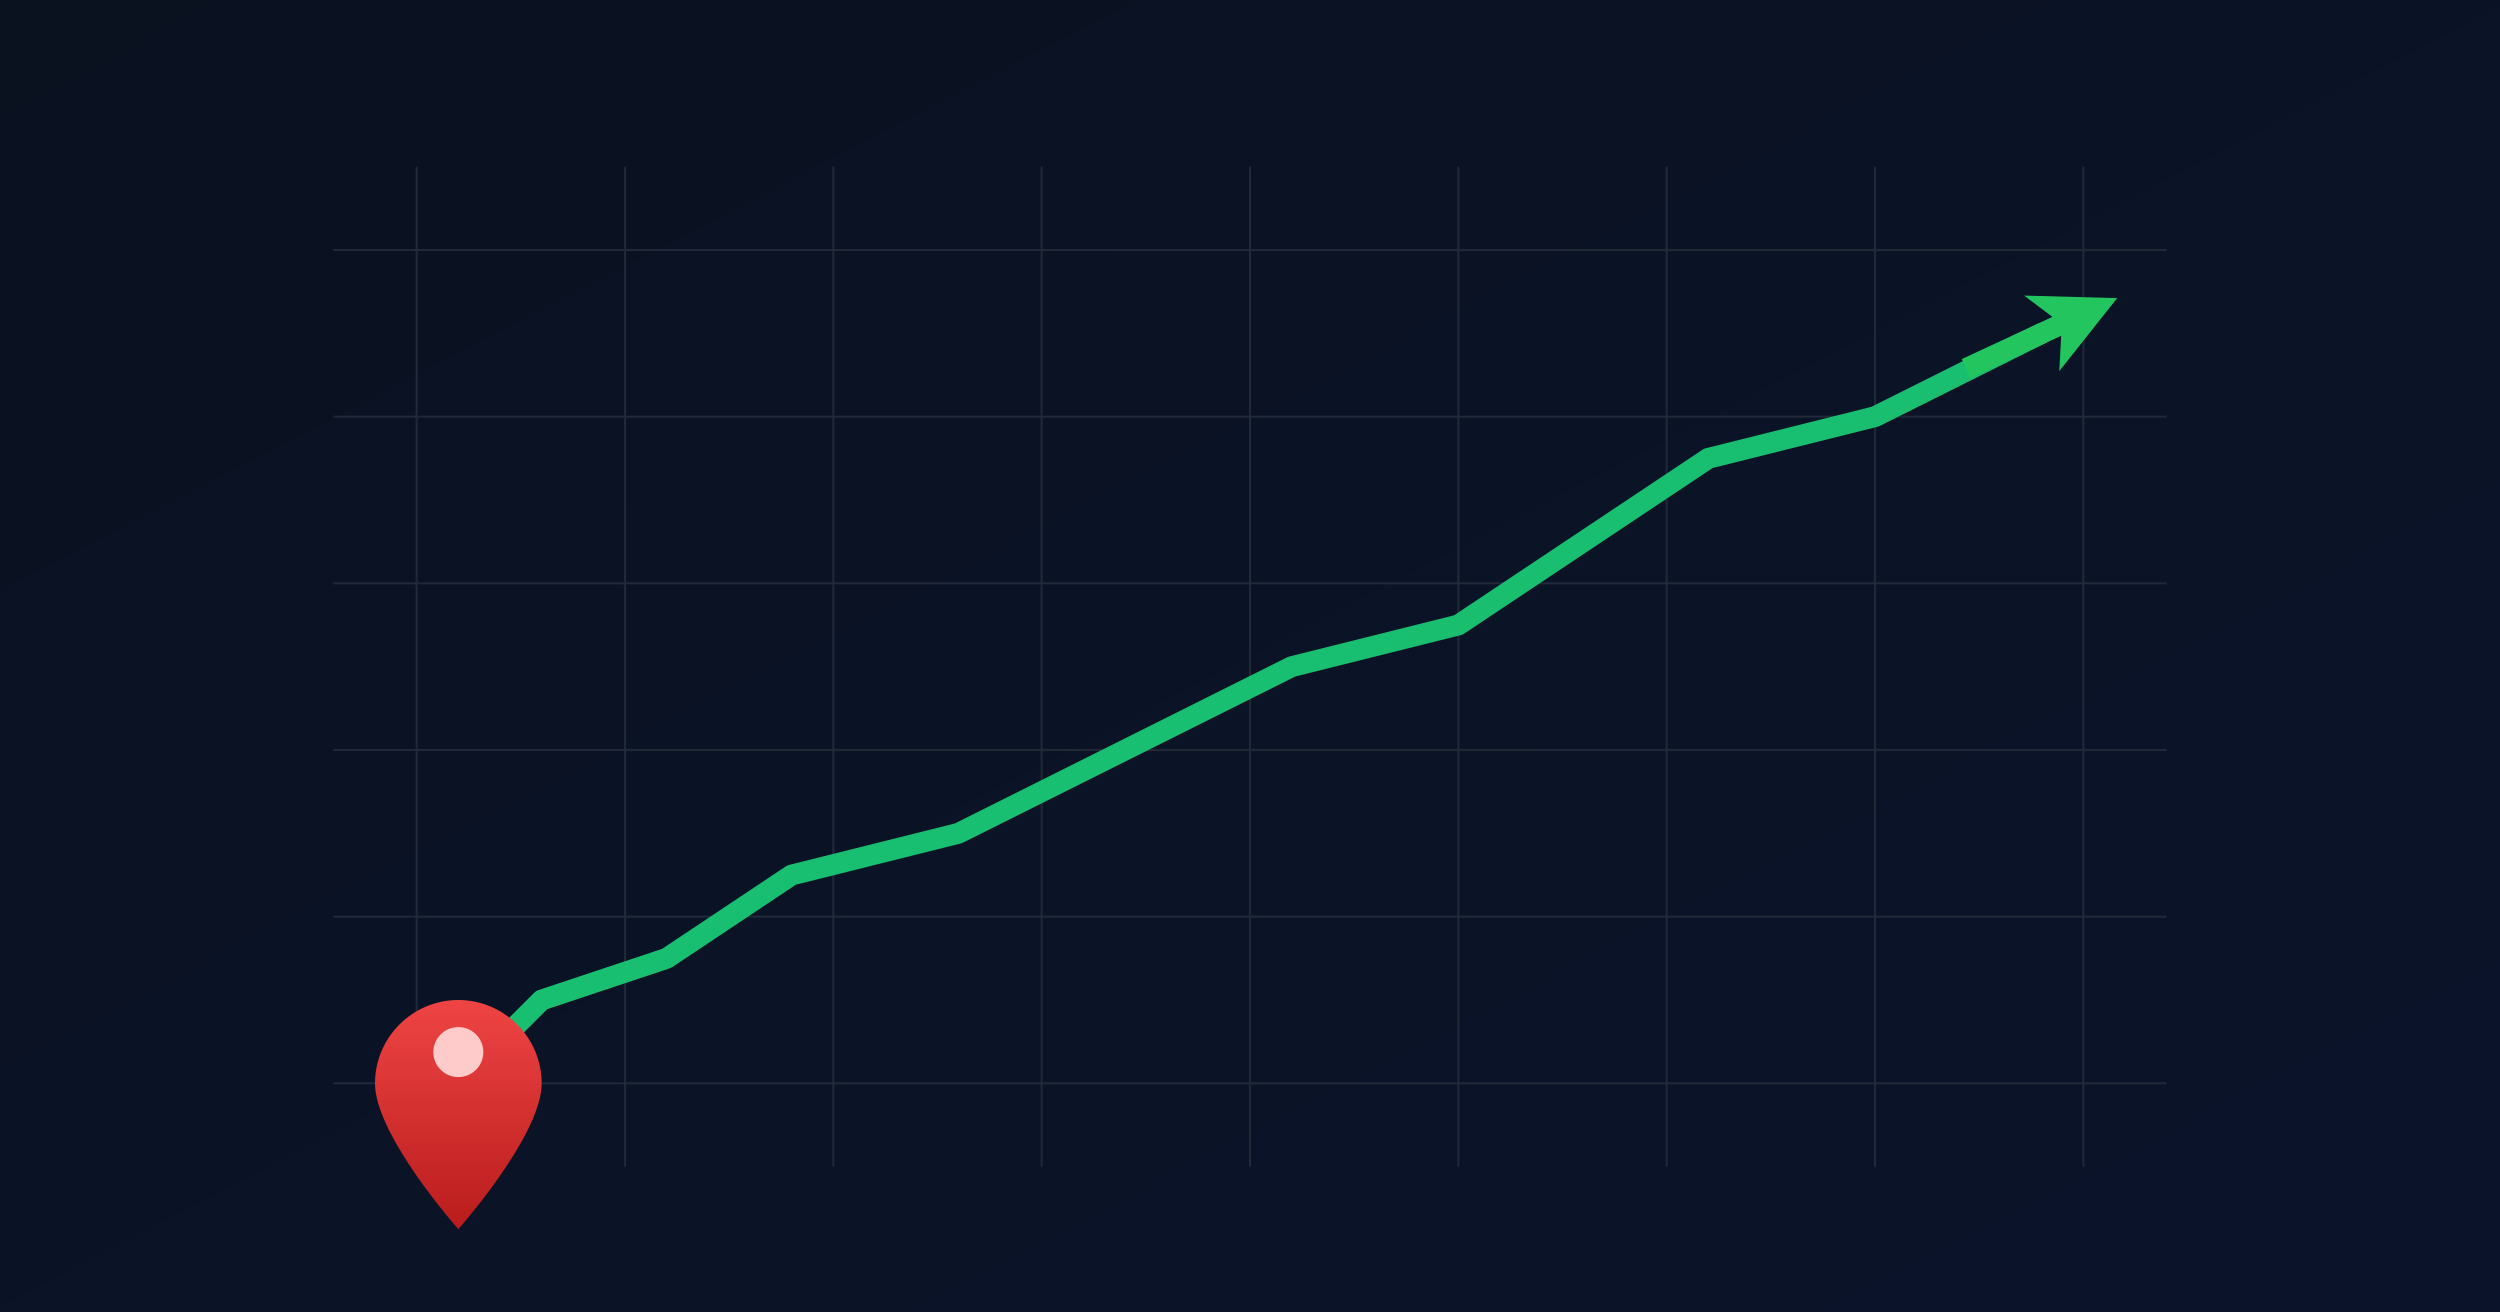 
<svg xmlns="http://www.w3.org/2000/svg" width="1200" height="630" viewBox="0 0 1200 630">
  <defs>
    <linearGradient id="bg3" x1="0" y1="0" x2="1" y2="1">
      <stop offset="0%" stop-color="#0a1220"/>
      <stop offset="100%" stop-color="#0b132b"/>
    </linearGradient>
    <linearGradient id="route" x1="0" y1="0" x2="1" y2="1">
      <stop offset="0%" stop-color="#10b981"/>
      <stop offset="100%" stop-color="#22c55e"/>
    </linearGradient>
    <linearGradient id="pin" x1="0" y1="0" x2="0" y2="1">
      <stop offset="0%" stop-color="#ef4444"/>
      <stop offset="100%" stop-color="#b91c1c"/>
    </linearGradient>
  </defs>
  <rect width="1200" height="630" fill="url(#bg3)"/>
  
  <!-- Grid map -->
  <g stroke="#1f2937" stroke-width="1">
    <g>
      <!-- vertical lines -->
      <path d="M200 80 V 560" />
      <path d="M300 80 V 560" />
      <path d="M400 80 V 560" />
      <path d="M500 80 V 560" />
      <path d="M600 80 V 560" />
      <path d="M700 80 V 560" />
      <path d="M800 80 V 560" />
      <path d="M900 80 V 560" />
      <path d="M1000 80 V 560" />
    </g>
    <g>
      <!-- horizontal lines -->
      <path d="M160 120 H 1040" />
      <path d="M160 200 H 1040" />
      <path d="M160 280 H 1040" />
      <path d="M160 360 H 1040" />
      <path d="M160 440 H 1040" />
      <path d="M160 520 H 1040" />
    </g>
  </g>
  
  <!-- Route path -->
  <polyline points="220,520 260,480 320,460 380,420 460,400 540,360 620,320 700,300 760,260 820,220 900,200 980,160"
            fill="none" stroke="url(#route)" stroke-width="10" stroke-linecap="round" stroke-linejoin="round"/>
  <!-- AR waypoint arrow -->
  <g transform="translate(980,160) rotate(-25)">
    <polygon points="0,-20 40,0 0,20 8,5 -40,5 -40,-5 8,-5" fill="#22c55e"/>
  </g>
  <!-- Destination pin -->
  <g transform="translate(220,520)">
    <path d="M0,-40 C22,-40 40,-22 40,0 C40,25 0,70 0,70 C0,70 -40,25 -40,0 C-40,-22 -22,-40 0,-40 Z" fill="url(#pin)"/>
    <circle cx="0" cy="-15" r="12" fill="#fecaca"/>
  </g>
  
</svg>
